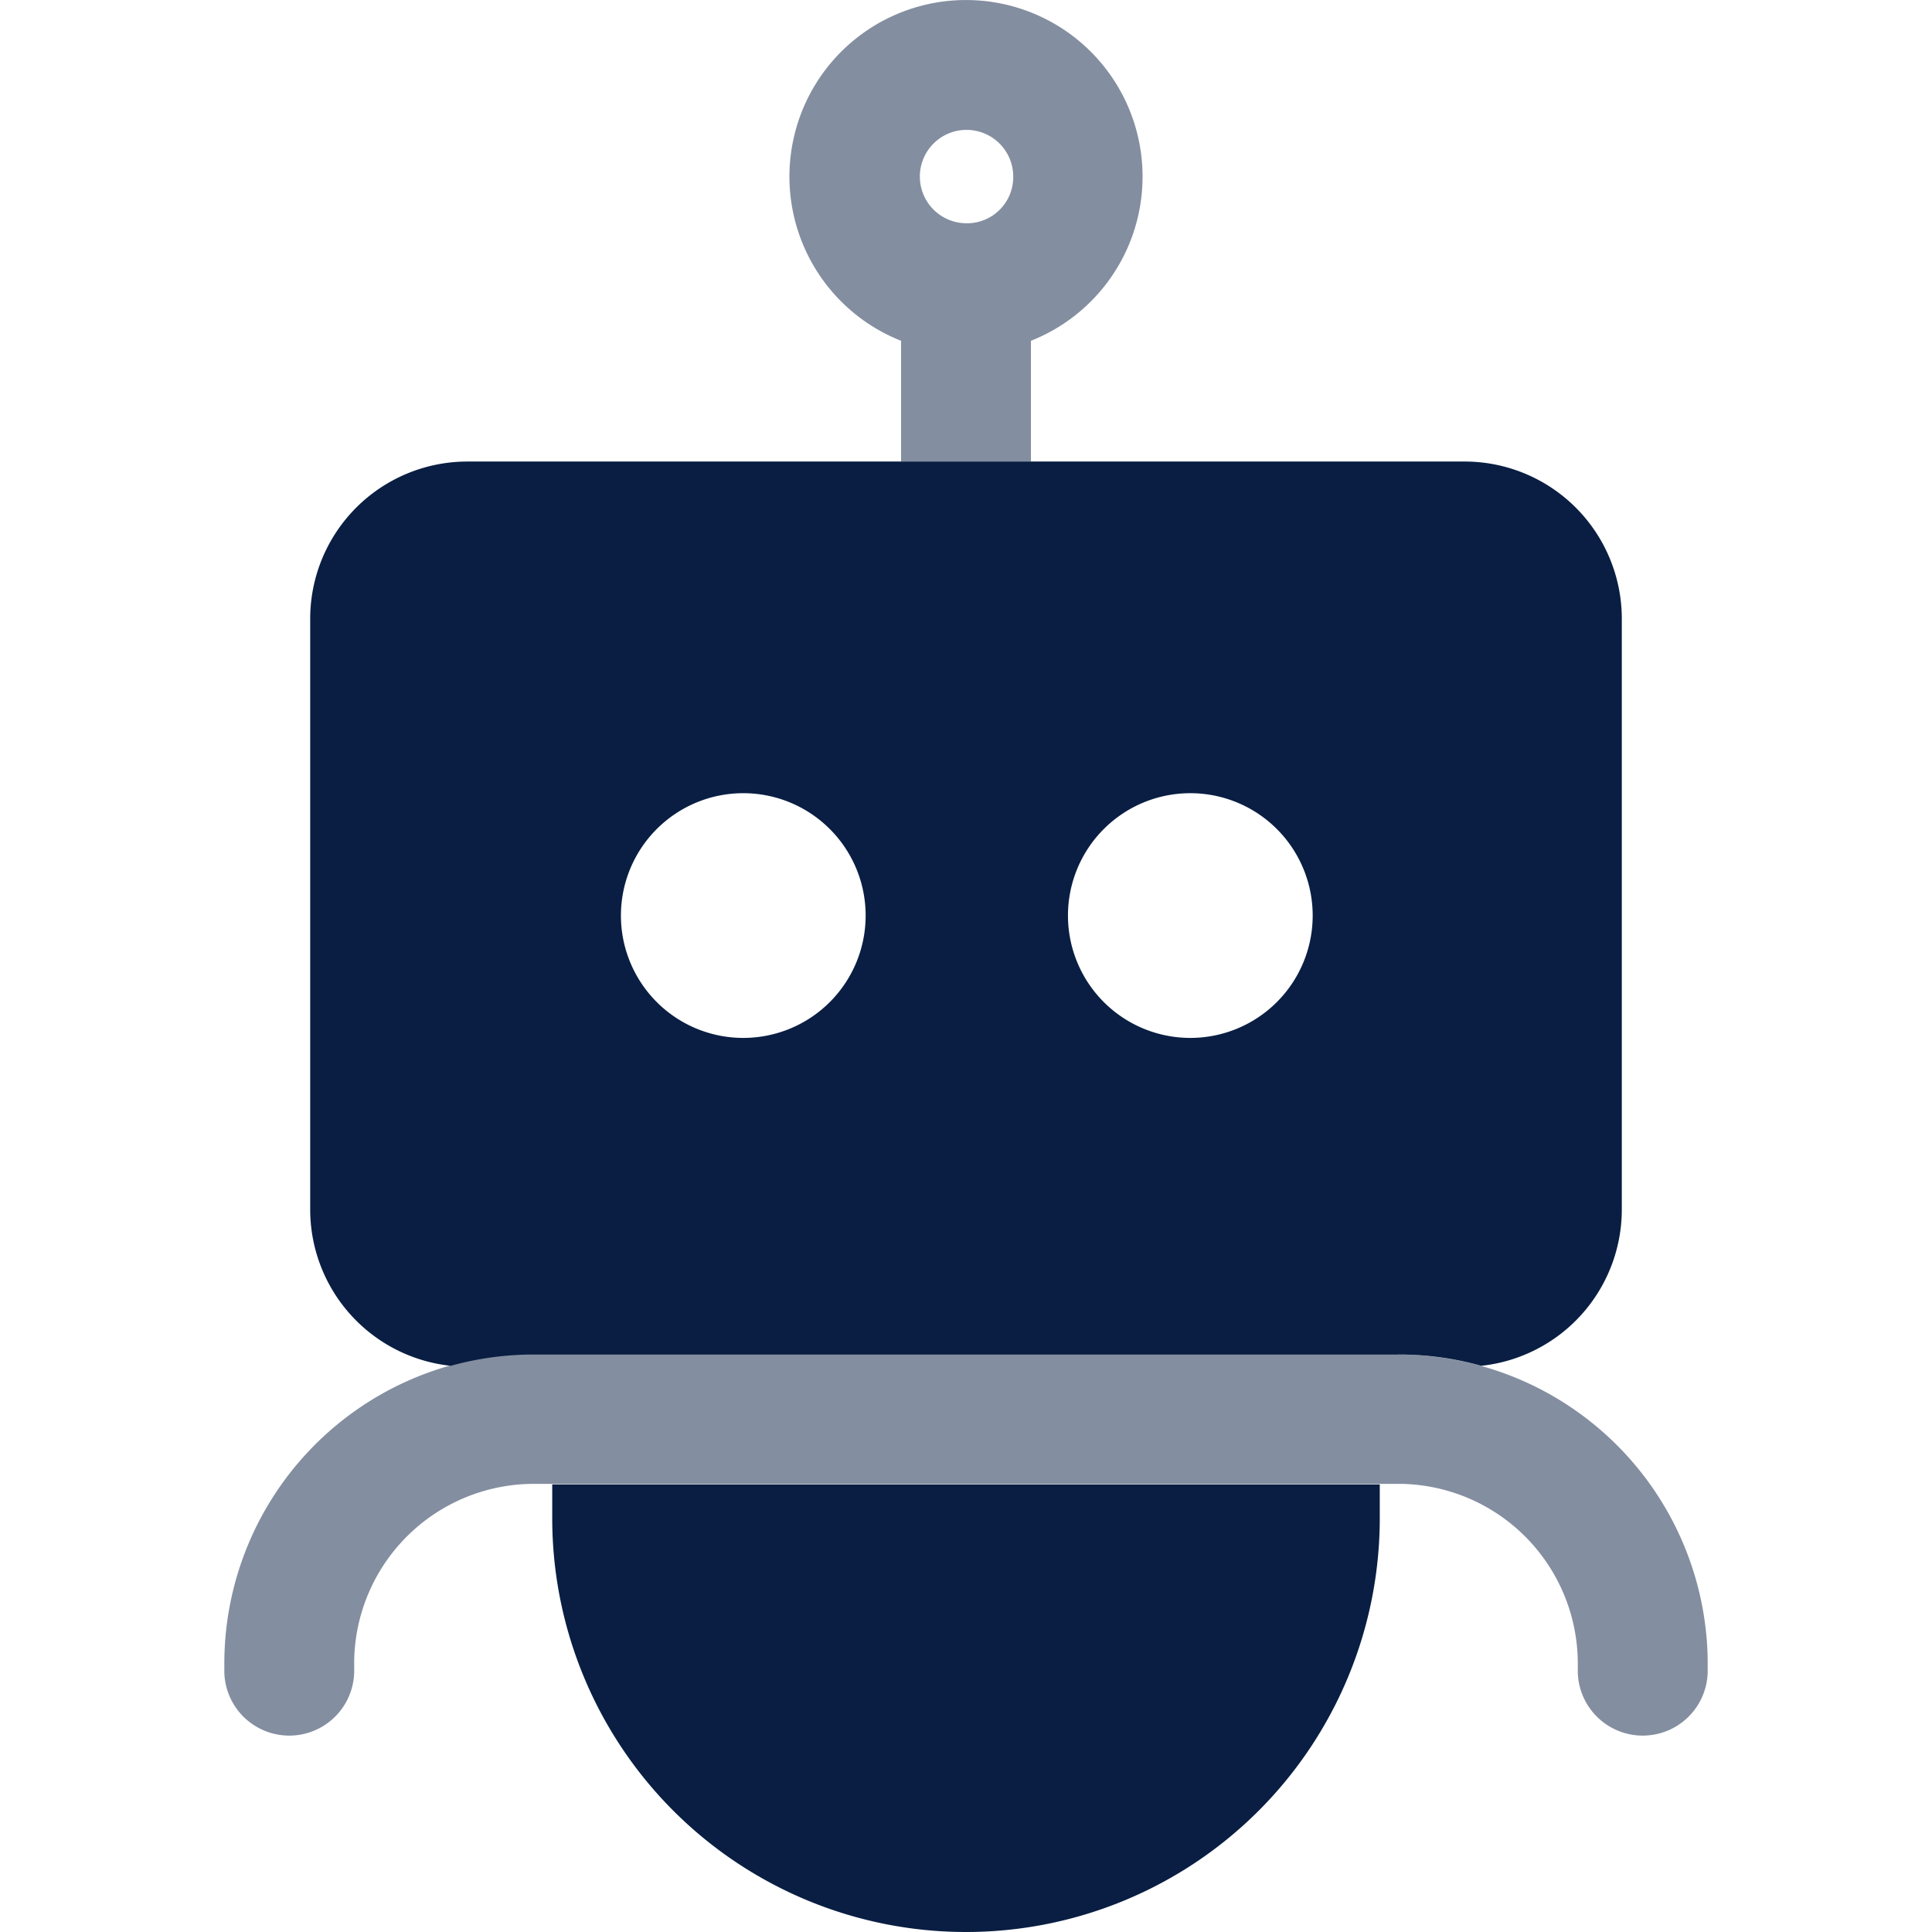 <svg xmlns="http://www.w3.org/2000/svg" viewBox="0 0 36 36"><path style="opacity:0.5; fill:#091e42; fill-rule:evenodd;" d="M26.05,25.24a5.77,5.77,0,0,1,5.77,5.68v.18a1.21,1.21,0,0,1-2.42.06V31a3.35,3.35,0,0,0-3.27-3.35H10A3.35,3.35,0,0,0,6.6,30.93v.17a1.21,1.21,0,0,1-2.42.06V31a5.77,5.77,0,0,1,5.68-5.77H26.05Z"/><path style="fill: none; fill-rule:evenodd;" d="M22.18,14.78a2.28,2.28,0,1,0,2.28,2.28A2.28,2.28,0,0,0,22.18,14.78Z"/><path style="fill: none; fill-rule:evenodd;" d="M13.85,14.78a2.28,2.28,0,1,0,2.28,2.28A2.28,2.28,0,0,0,13.85,14.78Z"/><path style="fill: none; fill-rule:evenodd;" d="M18,2.42a.87.87,0,0,0,0,1.74h0a.87.87,0,0,0,0-1.74Z"/><path style="fill: #091e42; fill-rule:evenodd;" d="M10.29,28.29a7.71,7.71,0,0,0,15.42,0v-.63H10.29Z"/><path style="opacity:0.5; fill:#091e42; fill-rule:evenodd;" d="M19.21,8.6V6.35a3.29,3.29,0,1,0-2.42,0V8.6h2.42ZM18,4.16h0a.87.87,0,1,1,.88-.87A.86.86,0,0,1,18,4.16Z"/><path style="fill: #091e42; fill-rule:evenodd;" d="M27.29,8.6H8.71a2.93,2.93,0,0,0-2.93,2.94v11A2.93,2.93,0,0,0,8.4,25.45a5.78,5.78,0,0,1,1.46-.21H26.05a5.63,5.63,0,0,1,1.55.21,2.93,2.93,0,0,0,2.62-2.92v-11A2.93,2.93,0,0,0,27.29,8.6ZM13.85,19.34a2.28,2.28,0,1,1,2.28-2.28A2.28,2.28,0,0,1,13.85,19.34Zm8.33,0a2.28,2.28,0,1,1,2.28-2.28A2.28,2.28,0,0,1,22.18,19.34Z"/></svg>